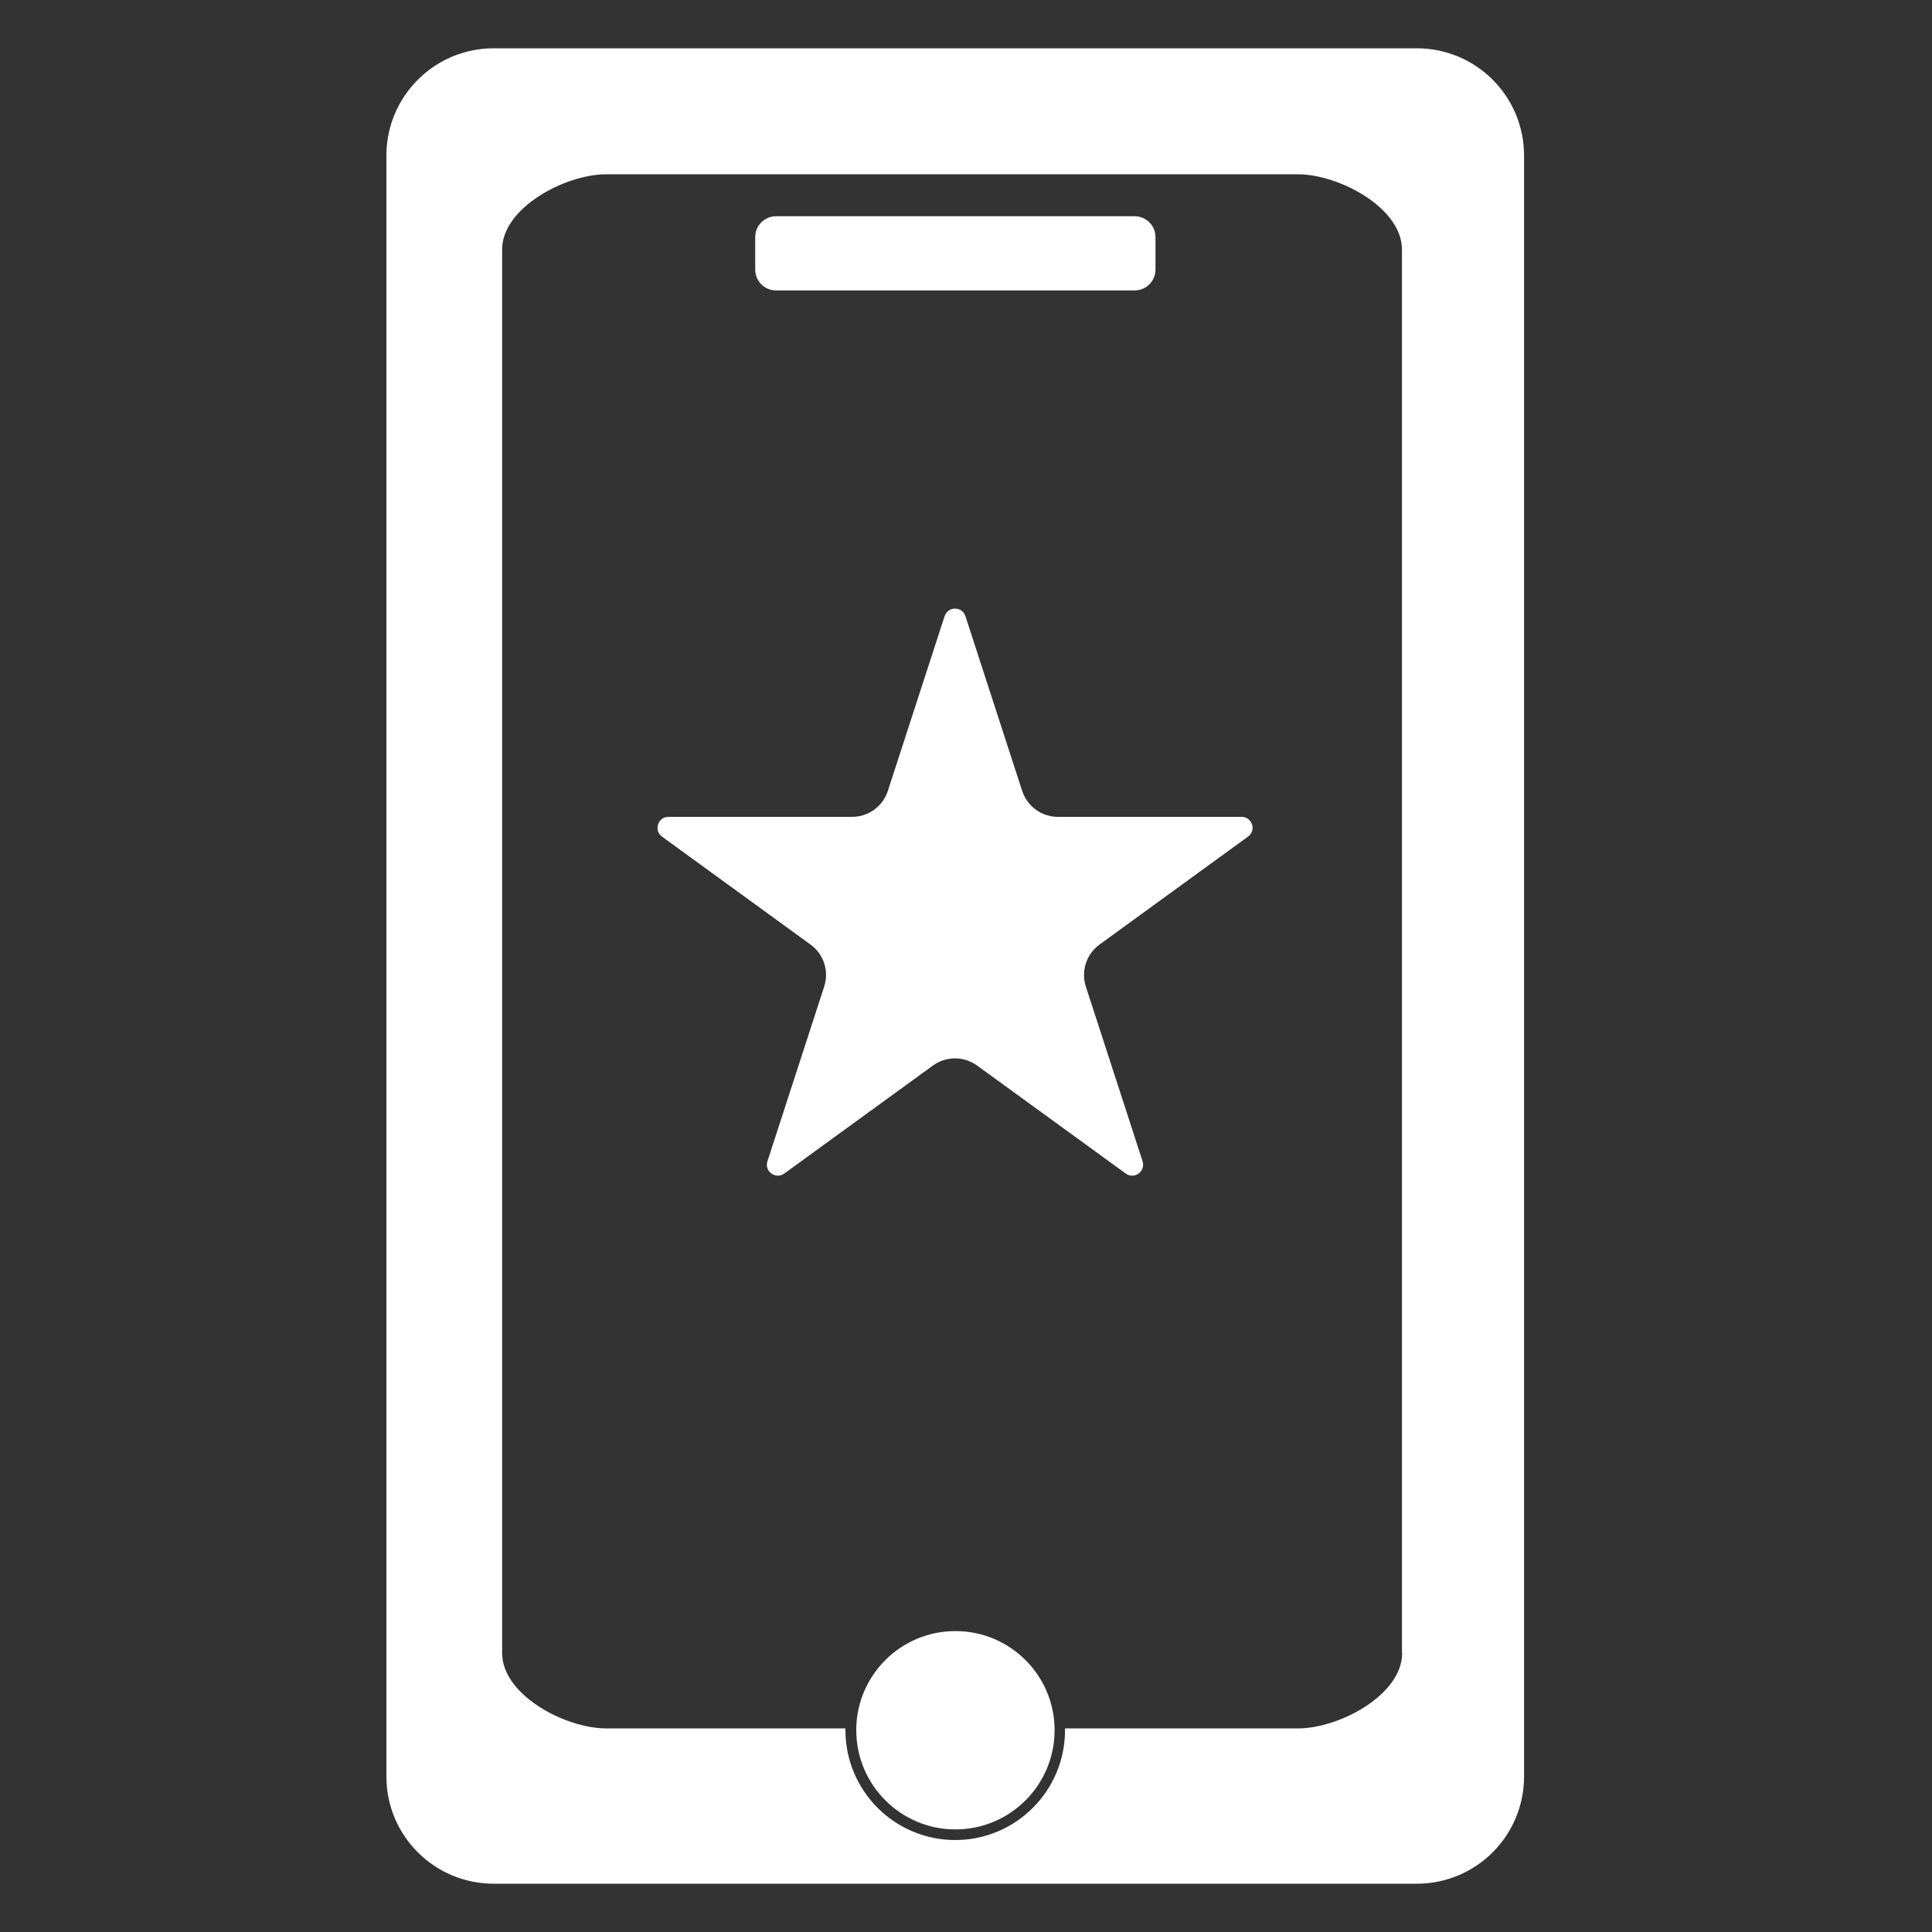 <svg width="40" height="40" viewBox="0 0 40 40" fill="none" xmlns="http://www.w3.org/2000/svg">
<rect x="0" y="0" width="40" height="40" fill="#333333" stroke="none"/>
<path fill-rule="evenodd" clip-rule="evenodd" d="M10.22 1H29.334C30.559 1 31.554 1.992 31.554 3.22V36.78C31.554 38.008 30.561 39 29.334 39H10.22C8.995 39 8 38.008 8 36.78V3.22C8 1.995 8.995 1 10.22 1ZM26.871 35.785C27.732 35.785 29.03 35.088 29.03 34.227L29.026 34.225V5.165C29.026 4.305 27.727 3.608 26.867 3.608H12.555C11.695 3.608 10.396 4.305 10.396 5.165V34.227C10.396 35.088 11.695 35.785 12.555 35.785H17.504V35.822C17.504 37.077 18.523 38.096 19.777 38.096C21.031 38.096 22.05 37.077 22.05 35.822V35.785H26.871ZM21.903 16.912H25.705C25.925 16.912 26.017 17.191 25.839 17.321L22.763 19.557C22.492 19.755 22.378 20.105 22.481 20.426L23.656 24.043C23.722 24.252 23.485 24.426 23.306 24.296L20.23 22.061C19.957 21.863 19.588 21.863 19.315 22.061L16.239 24.296C16.06 24.426 15.82 24.252 15.889 24.043L17.064 20.426C17.169 20.107 17.055 19.755 16.782 19.557L13.706 17.321C13.53 17.193 13.62 16.912 13.84 16.912H17.642C17.979 16.912 18.278 16.696 18.382 16.375L19.557 12.757C19.625 12.548 19.92 12.548 19.988 12.757L21.163 16.375C21.267 16.694 21.566 16.912 21.903 16.912ZM23.491 4.477H16.067C15.829 4.477 15.636 4.67 15.636 4.908V5.581C15.636 5.82 15.829 6.013 16.067 6.013H23.491C23.73 6.013 23.923 5.82 23.923 5.581V4.908C23.923 4.67 23.73 4.477 23.491 4.477ZM17.728 35.785C17.748 34.669 18.659 33.77 19.779 33.77H19.784C20.904 33.77 21.815 34.672 21.834 35.785V35.822C21.834 36.956 20.915 37.876 19.781 37.876C18.648 37.876 17.728 36.954 17.728 35.822V35.785Z" fill="white"/>
</svg>

